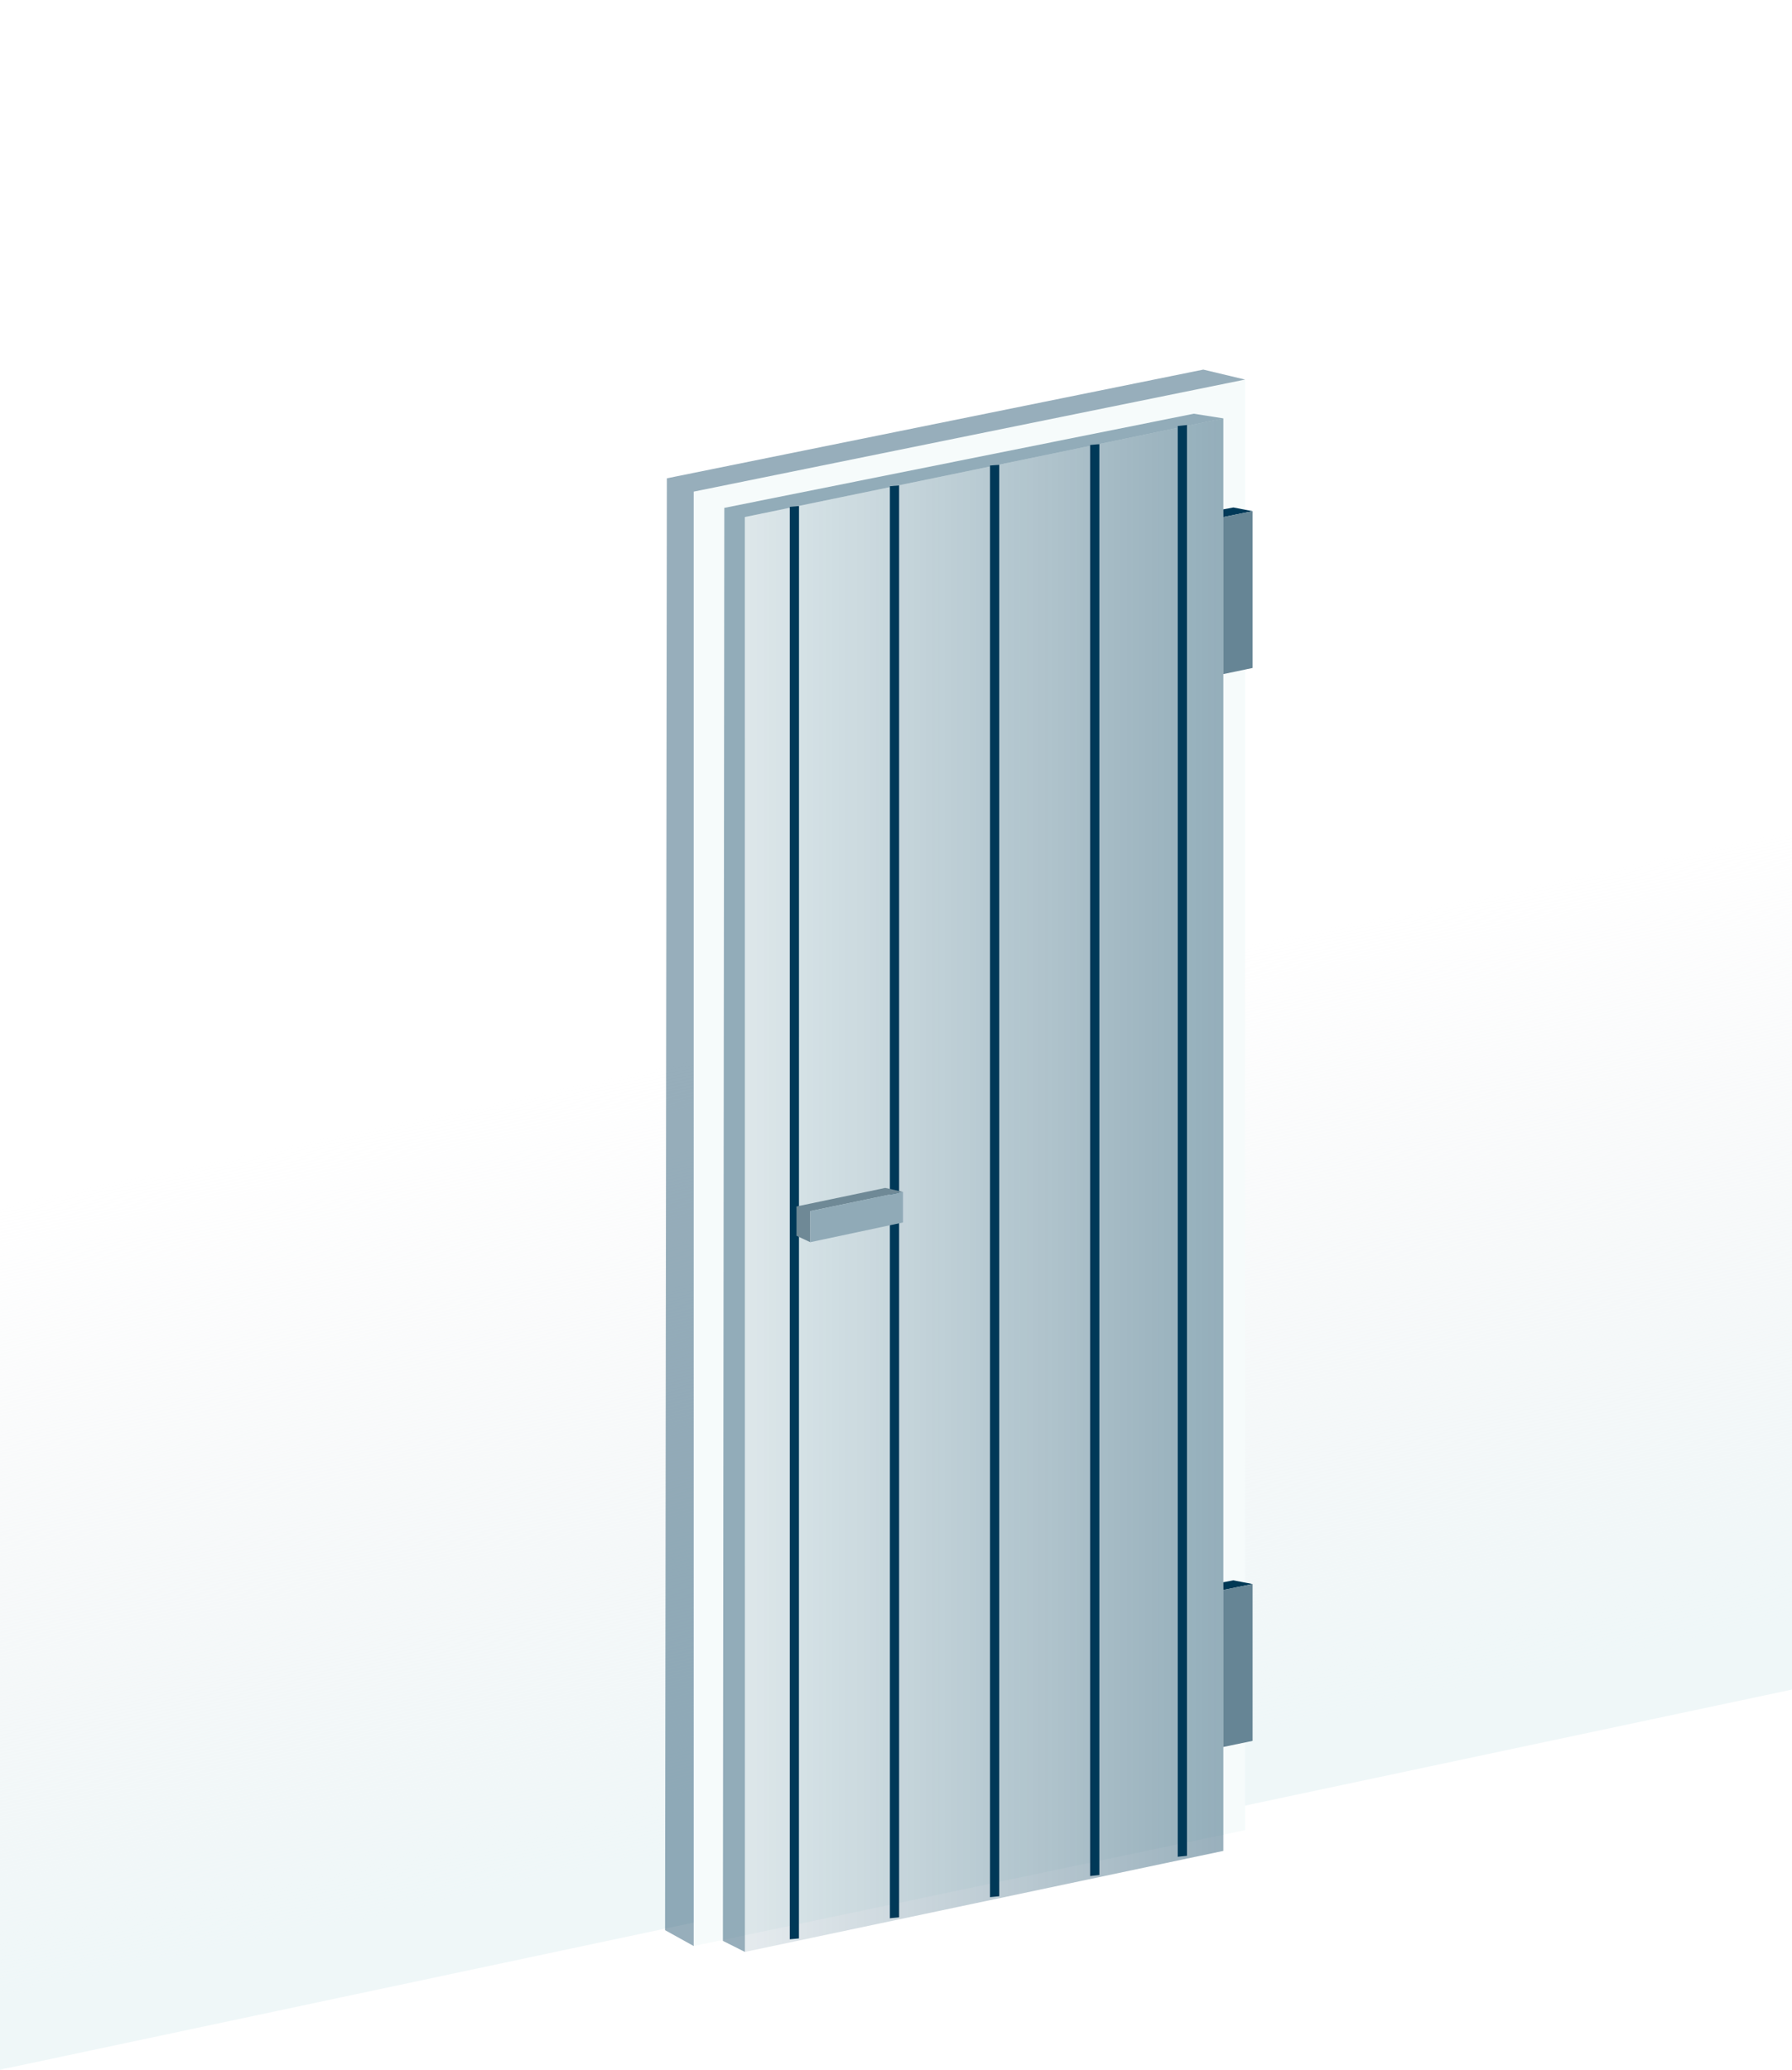 <svg height="112" viewBox="0 0 97 112" width="97" xmlns="http://www.w3.org/2000/svg"><linearGradient id="a" x1="45.451%" x2="52.428%" y1="50%" y2="87.722%"><stop offset="0" stop-color="#eceef0" stop-opacity="0"/><stop offset="1" stop-color="#eff7f8"/></linearGradient><linearGradient id="b" x1="100%" x2="0%" y1="50%" y2="50%"><stop offset="0" stop-color="#003958" stop-opacity=".4"/><stop offset="1" stop-color="#003958" stop-opacity=".1"/></linearGradient><g fill="none" fill-rule="evenodd"><path d="M0 112V16.654L97 0v91.429z" fill="url(#a)"/><path d="M37.549 26.604v78.703l29.845-6.272V20.54z" fill="#f6fbfb"/><path d="M65.135 20l-29.038 5.883L36 104.449l1.549.858V26.604l29.845-6.064z" fill="#003958" fill-opacity=".41"/><path d="M66.216 27.564l.003.417 1.583-.32-1.04-.2z" fill="#003958"/><path d="M66.218 27.976l.001 8.501 1.583-.33v-8.486z" fill="#668595"/><path d="M66.216 85.622l.003.417 1.583-.32-1.04-.202z" fill="#003855"/><path d="M66.218 86.034l.001 8.501 1.583-.33V85.72z" fill="#668595"/><path d="M40.321 105.626l25.898-5.467V22.641L40.316 27.98z" fill="url(#b)"/><path d="M66.22 22.641l-1.6-.253-25.413 5.095-.077 77.546 1.192.597-.004-77.647z" fill="#003958" fill-opacity=".41"/><path d="M43.246 104.896l-.496.045V27.43l.5-.046zm5.423-1.144l-.5.053V26.313l.5-.046zm5.42-1.141l-.5.051V25.191l.5-.039zm5.419-1.145l-.5.053V24.08l.5-.046zm4.742-1.04l-.5.051V23.053l.5-.053z" fill="#003958"/><path d="M48.878 64.495l-.961-.212-4.803 1.004v1.586l.745.348-.003-1.681z" fill="#6f8996"/><path d="M43.858 65.54l5.02-1.045v1.658L43.86 67.22z" fill="#90aab7"/></g></svg>